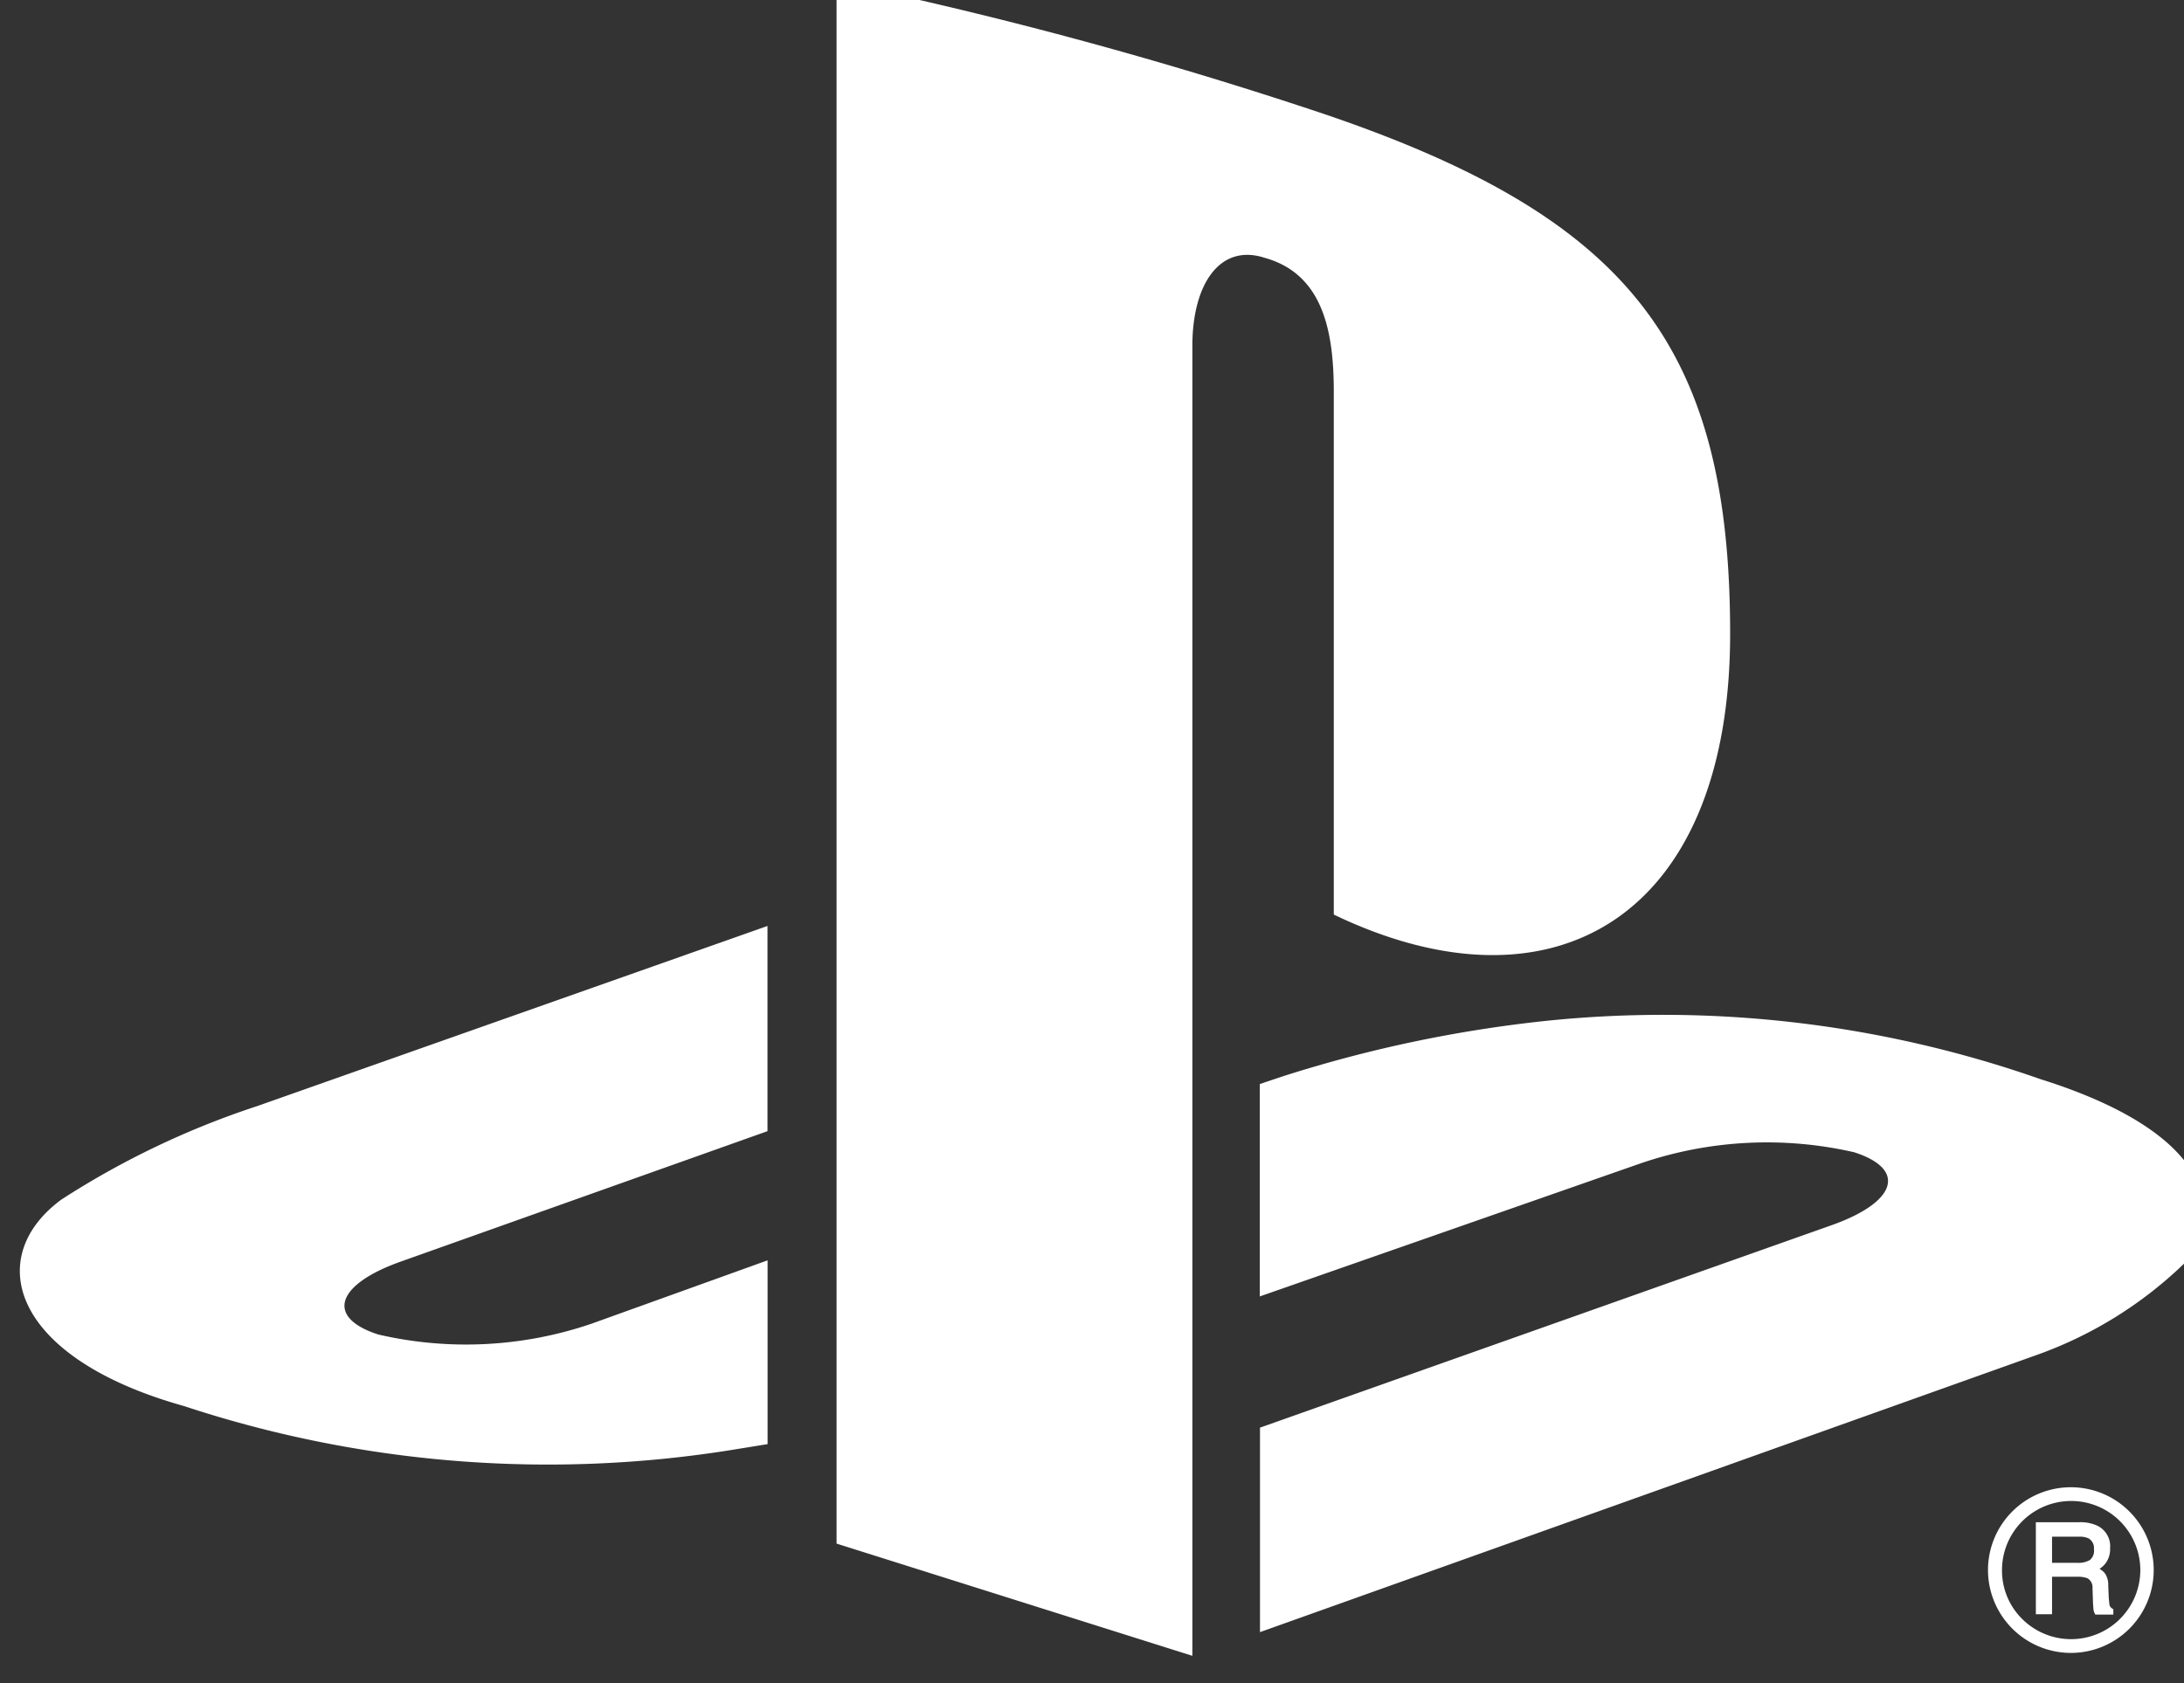 <svg xmlns="http://www.w3.org/2000/svg" width="48" height="37" viewBox="0 0 48 37">
  <rect x="0" y="0" width="48" height="37" fill="#333333" stroke="none"/>
  <defs>
    <style>
      .cls-1 {
        fill: #fff;
        fill-rule: evenodd;
      }
    </style>
  </defs>
  <path id="PS" class="cls-1" d="M18.386-.4V33.934l7.82,2.467V7.6c0-1.346.6-2.25,1.583-1.934,1.276,0.352,1.525,1.593,1.525,2.94v11.5c4.875,2.339,8.711,0,8.711-6.174,0-6.334-2.244-9.144-8.865-11.406A94.813,94.813,0,0,0,18.386-.4Zm9.3,31.787,12.578-4.456c1.426-.508,1.646-1.227.488-1.6a8.589,8.589,0,0,0-4.683.24L27.688,28.5V23.831l0.482-.162A28.948,28.948,0,0,1,34,22.44a25.048,25.048,0,0,1,10.849,1.285c3.69,1.159,4.1,2.865,3.168,4.039a9,9,0,0,1-3.234,2.016l-17.091,6.1v-4.5ZM4.04,30.909c-3.786-1.06-4.418-3.263-2.693-4.537a18.624,18.624,0,0,1,4.311-2.058l11.21-3.958v4.511L8.8,27.737c-1.426.509-1.642,1.228-.487,1.6A8.541,8.541,0,0,0,13,29.1l3.87-1.393v4.04l-0.77.125A25.524,25.524,0,0,1,4.04,30.909M44,34.517a1.52,1.52,0,0,1,3.04,0,1.522,1.522,0,0,1-2.6,1.07A1.492,1.492,0,0,1,44,34.517Zm1.522,1.82a1.821,1.821,0,1,0-1.83-1.82,1.824,1.824,0,0,0,1.83,1.82m0.5-2.276a0.268,0.268,0,0,1-.089.233,0.5,0.5,0,0,1-.268.063H45.1V33.782h0.6a0.443,0.443,0,0,1,.2.036A0.243,0.243,0,0,1,46.02,34.061Zm0.4,1.3a0.133,0.133,0,0,1-.062-0.089c0-.033-0.01-0.083-0.014-0.155l-0.011-.259a0.449,0.449,0,0,0-.072-0.269,0.4,0.4,0,0,0-.12-0.1,0.522,0.522,0,0,0,.152-0.149,0.53,0.53,0,0,0,.081-0.308,0.5,0.5,0,0,0-.3-0.5,0.9,0.9,0,0,0-.386-0.068H44.744v2.023H45.1V34.662h0.556a0.638,0.638,0,0,1,.221.033,0.228,0.228,0,0,1,.112.219L46,35.235c0.005,0.075.008,0.129,0.012,0.158a0.28,0.28,0,0,0,.026.077l0.015,0.024h0.394V35.377l-0.026-.013"/>
</svg>
